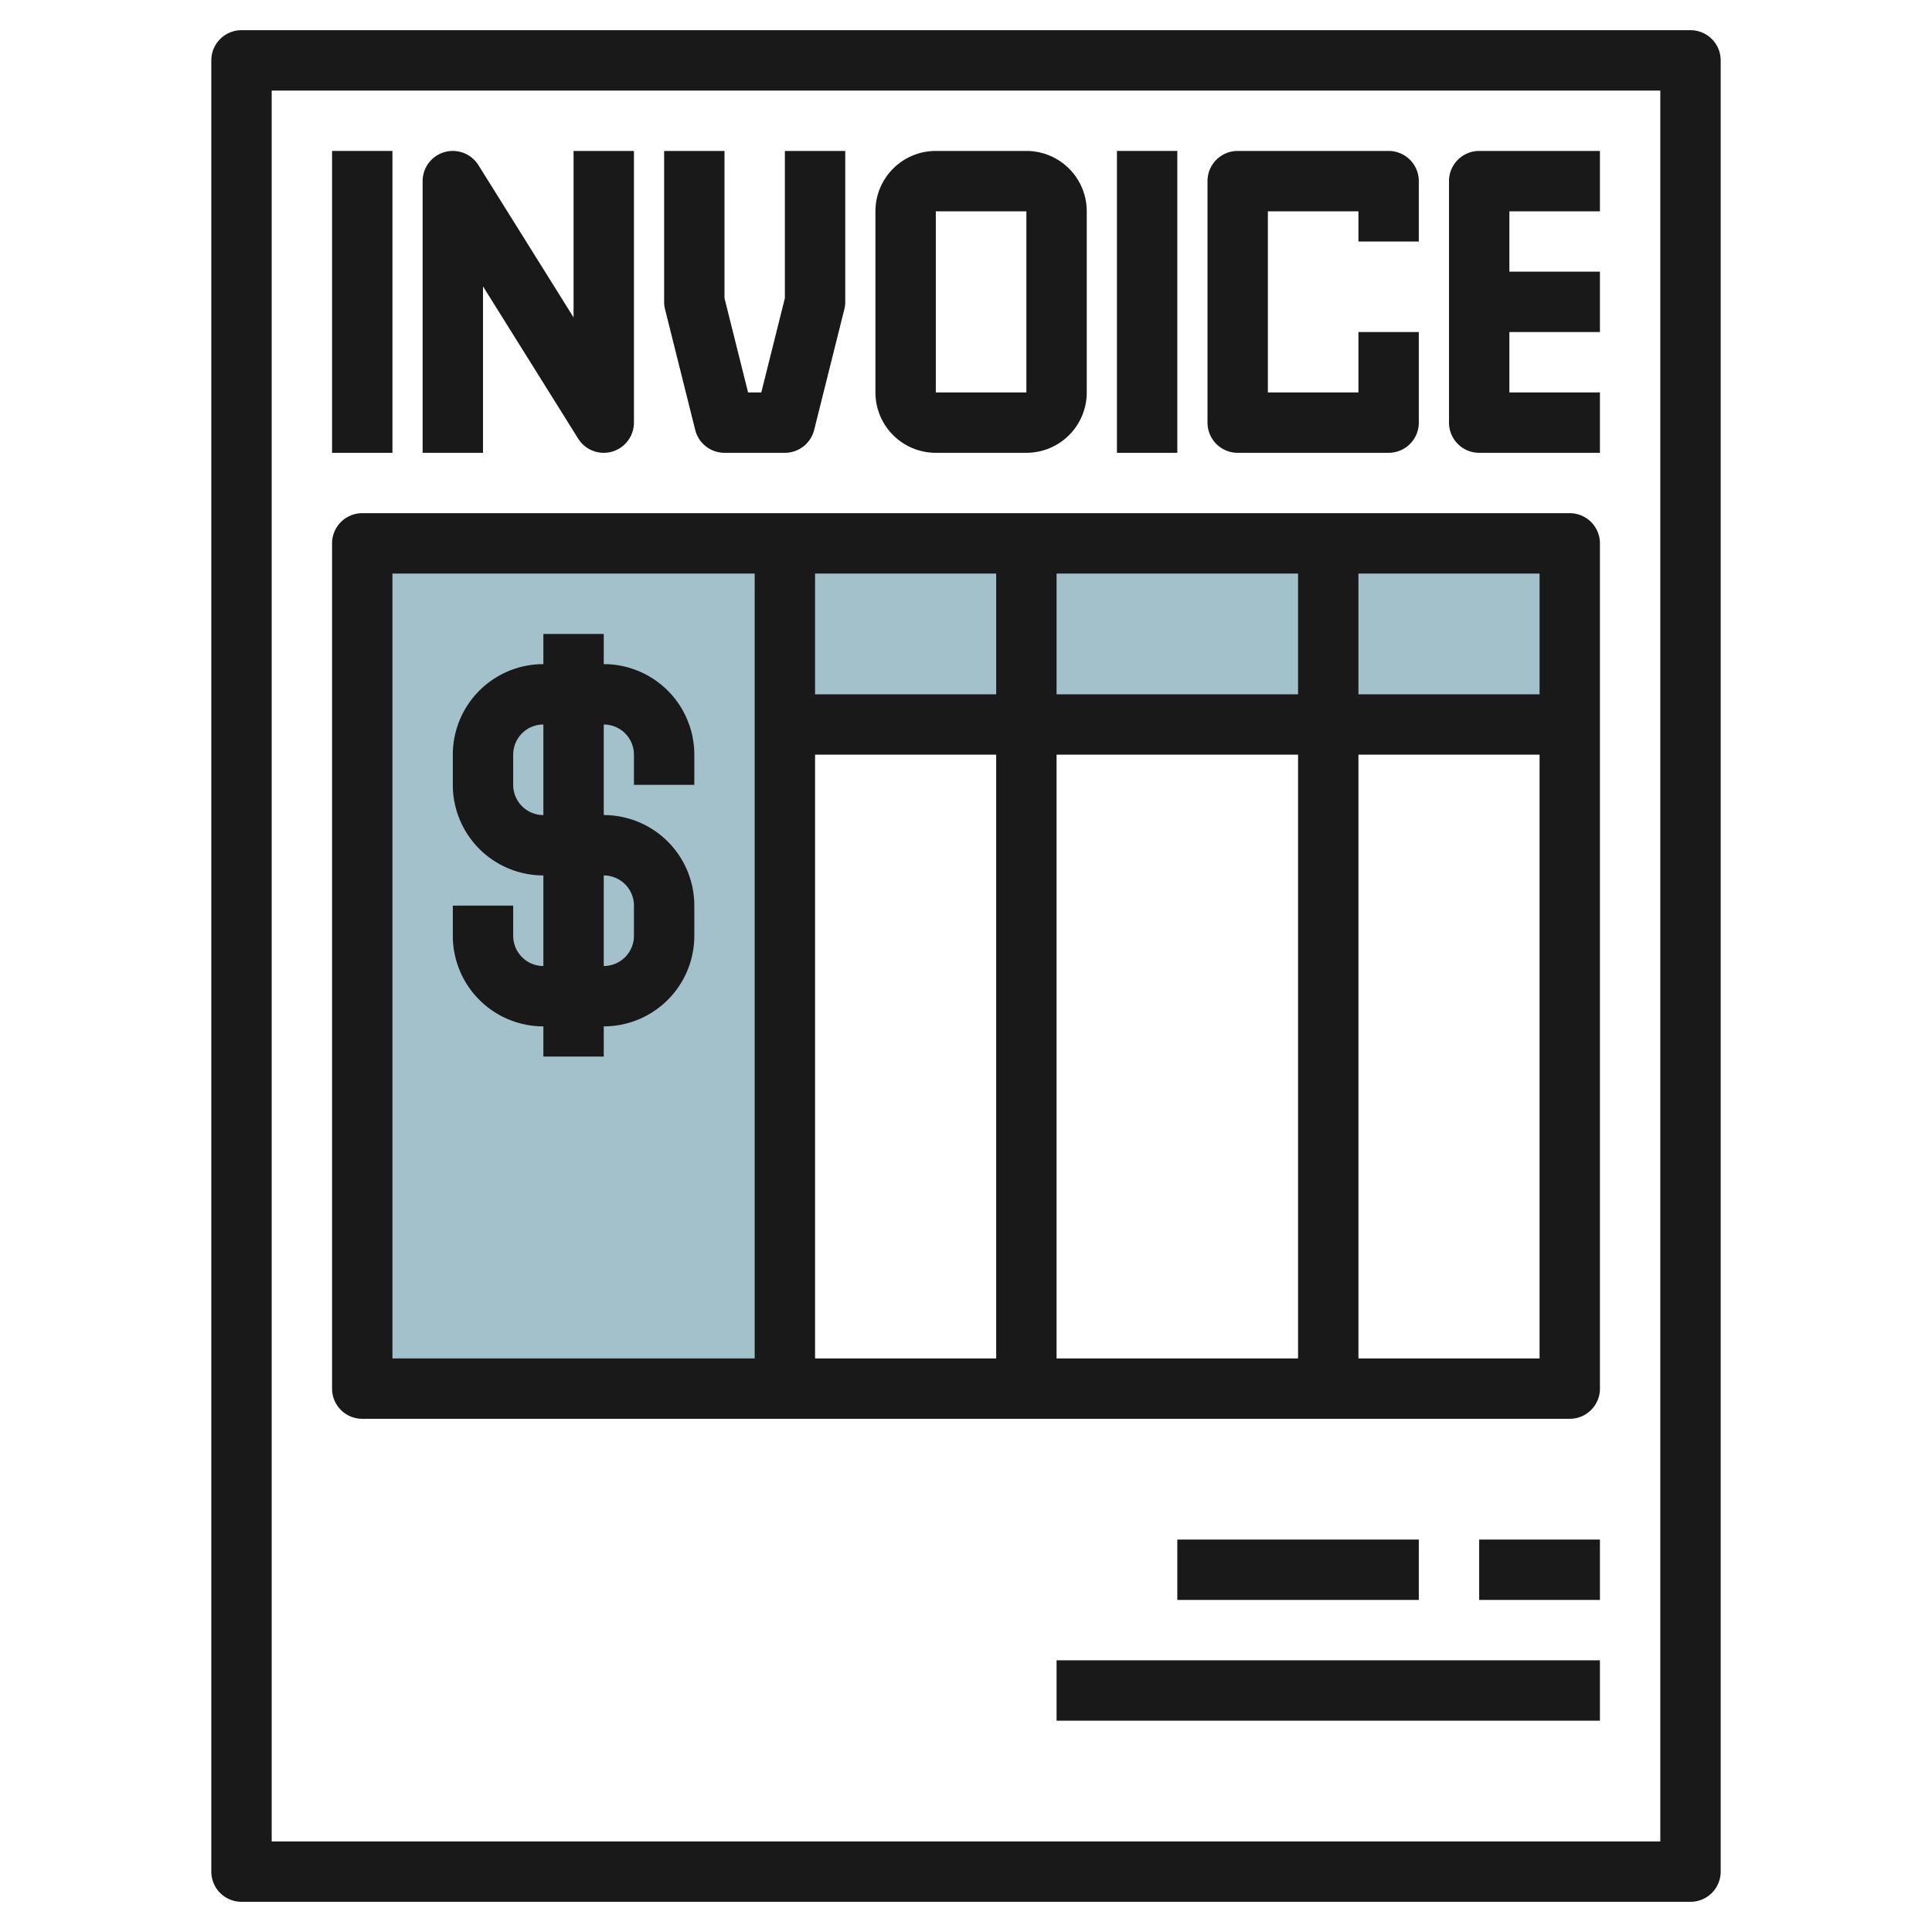 <svg id="Layer_3" height="512" viewBox="0 0 64 64" width="512" xmlns="http://www.w3.org/2000/svg" data-name="Layer 3"><path d="m12 18h14v28h-14z" fill="#a3c1ca"/><path d="m26 18h26v6h-26z" fill="#a3c1ca"/><g fill="#191919"><path d="m8 63h48a1 1 0 0 0 1-1v-60a1 1 0 0 0 -1-1h-48a1 1 0 0 0 -1 1v60a1 1 0 0 0 1 1zm1-60h46v58h-46z"/><path d="m11 5h2v10h-2z"/><path d="m16 9.486 3.152 5.044a1 1 0 0 0 1.848-.53v-9h-2v5.514l-3.152-5.044a1 1 0 0 0 -1.848.53v9h2z"/><path d="m23.03 14.242a1 1 0 0 0 .97.758h2a1 1 0 0 0 .97-.758l1-4a.984.984 0 0 0 .03-.242v-5h-2v4.877l-.781 3.123h-.438l-.781-3.123v-4.877h-2v5a.984.984 0 0 0 .03.242z"/><path d="m31 15h3a2 2 0 0 0 2-2v-6a2 2 0 0 0 -2-2h-3a2 2 0 0 0 -2 2v6a2 2 0 0 0 2 2zm0-8h3v6h-3z"/><path d="m37 5h2v10h-2z"/><path d="m41 15h5a1 1 0 0 0 1-1v-3h-2v2h-3v-6h3v1h2v-2a1 1 0 0 0 -1-1h-5a1 1 0 0 0 -1 1v8a1 1 0 0 0 1 1z"/><path d="m48 6v8a1 1 0 0 0 1 1h4v-2h-3v-2h3v-2h-3v-2h3v-2h-4a1 1 0 0 0 -1 1z"/><path d="m52 17h-40a1 1 0 0 0 -1 1v28a1 1 0 0 0 1 1h40a1 1 0 0 0 1-1v-28a1 1 0 0 0 -1-1zm-1 6h-6v-4h6zm-24-4h6v4h-6zm0 6h6v20h-6zm8 0h8v20h-8zm0-2v-4h8v4zm-22-4h12v26h-12zm32 26v-20h6v20z"/><path d="m23 26v-1a3 3 0 0 0 -3-3v-1h-2v1a3 3 0 0 0 -3 3v1a3 3 0 0 0 3 3v3a1 1 0 0 1 -1-1v-1h-2v1a3 3 0 0 0 3 3v1h2v-1a3 3 0 0 0 3-3v-1a3 3 0 0 0 -3-3v-3a1 1 0 0 1 1 1v1zm-2 4v1a1 1 0 0 1 -1 1v-3a1 1 0 0 1 1 1zm-3-3a1 1 0 0 1 -1-1v-1a1 1 0 0 1 1-1z"/><path d="m35 55h18v2h-18z"/><path d="m39 51h8v2h-8z"/><path d="m49 51h4v2h-4z"/></g></svg>